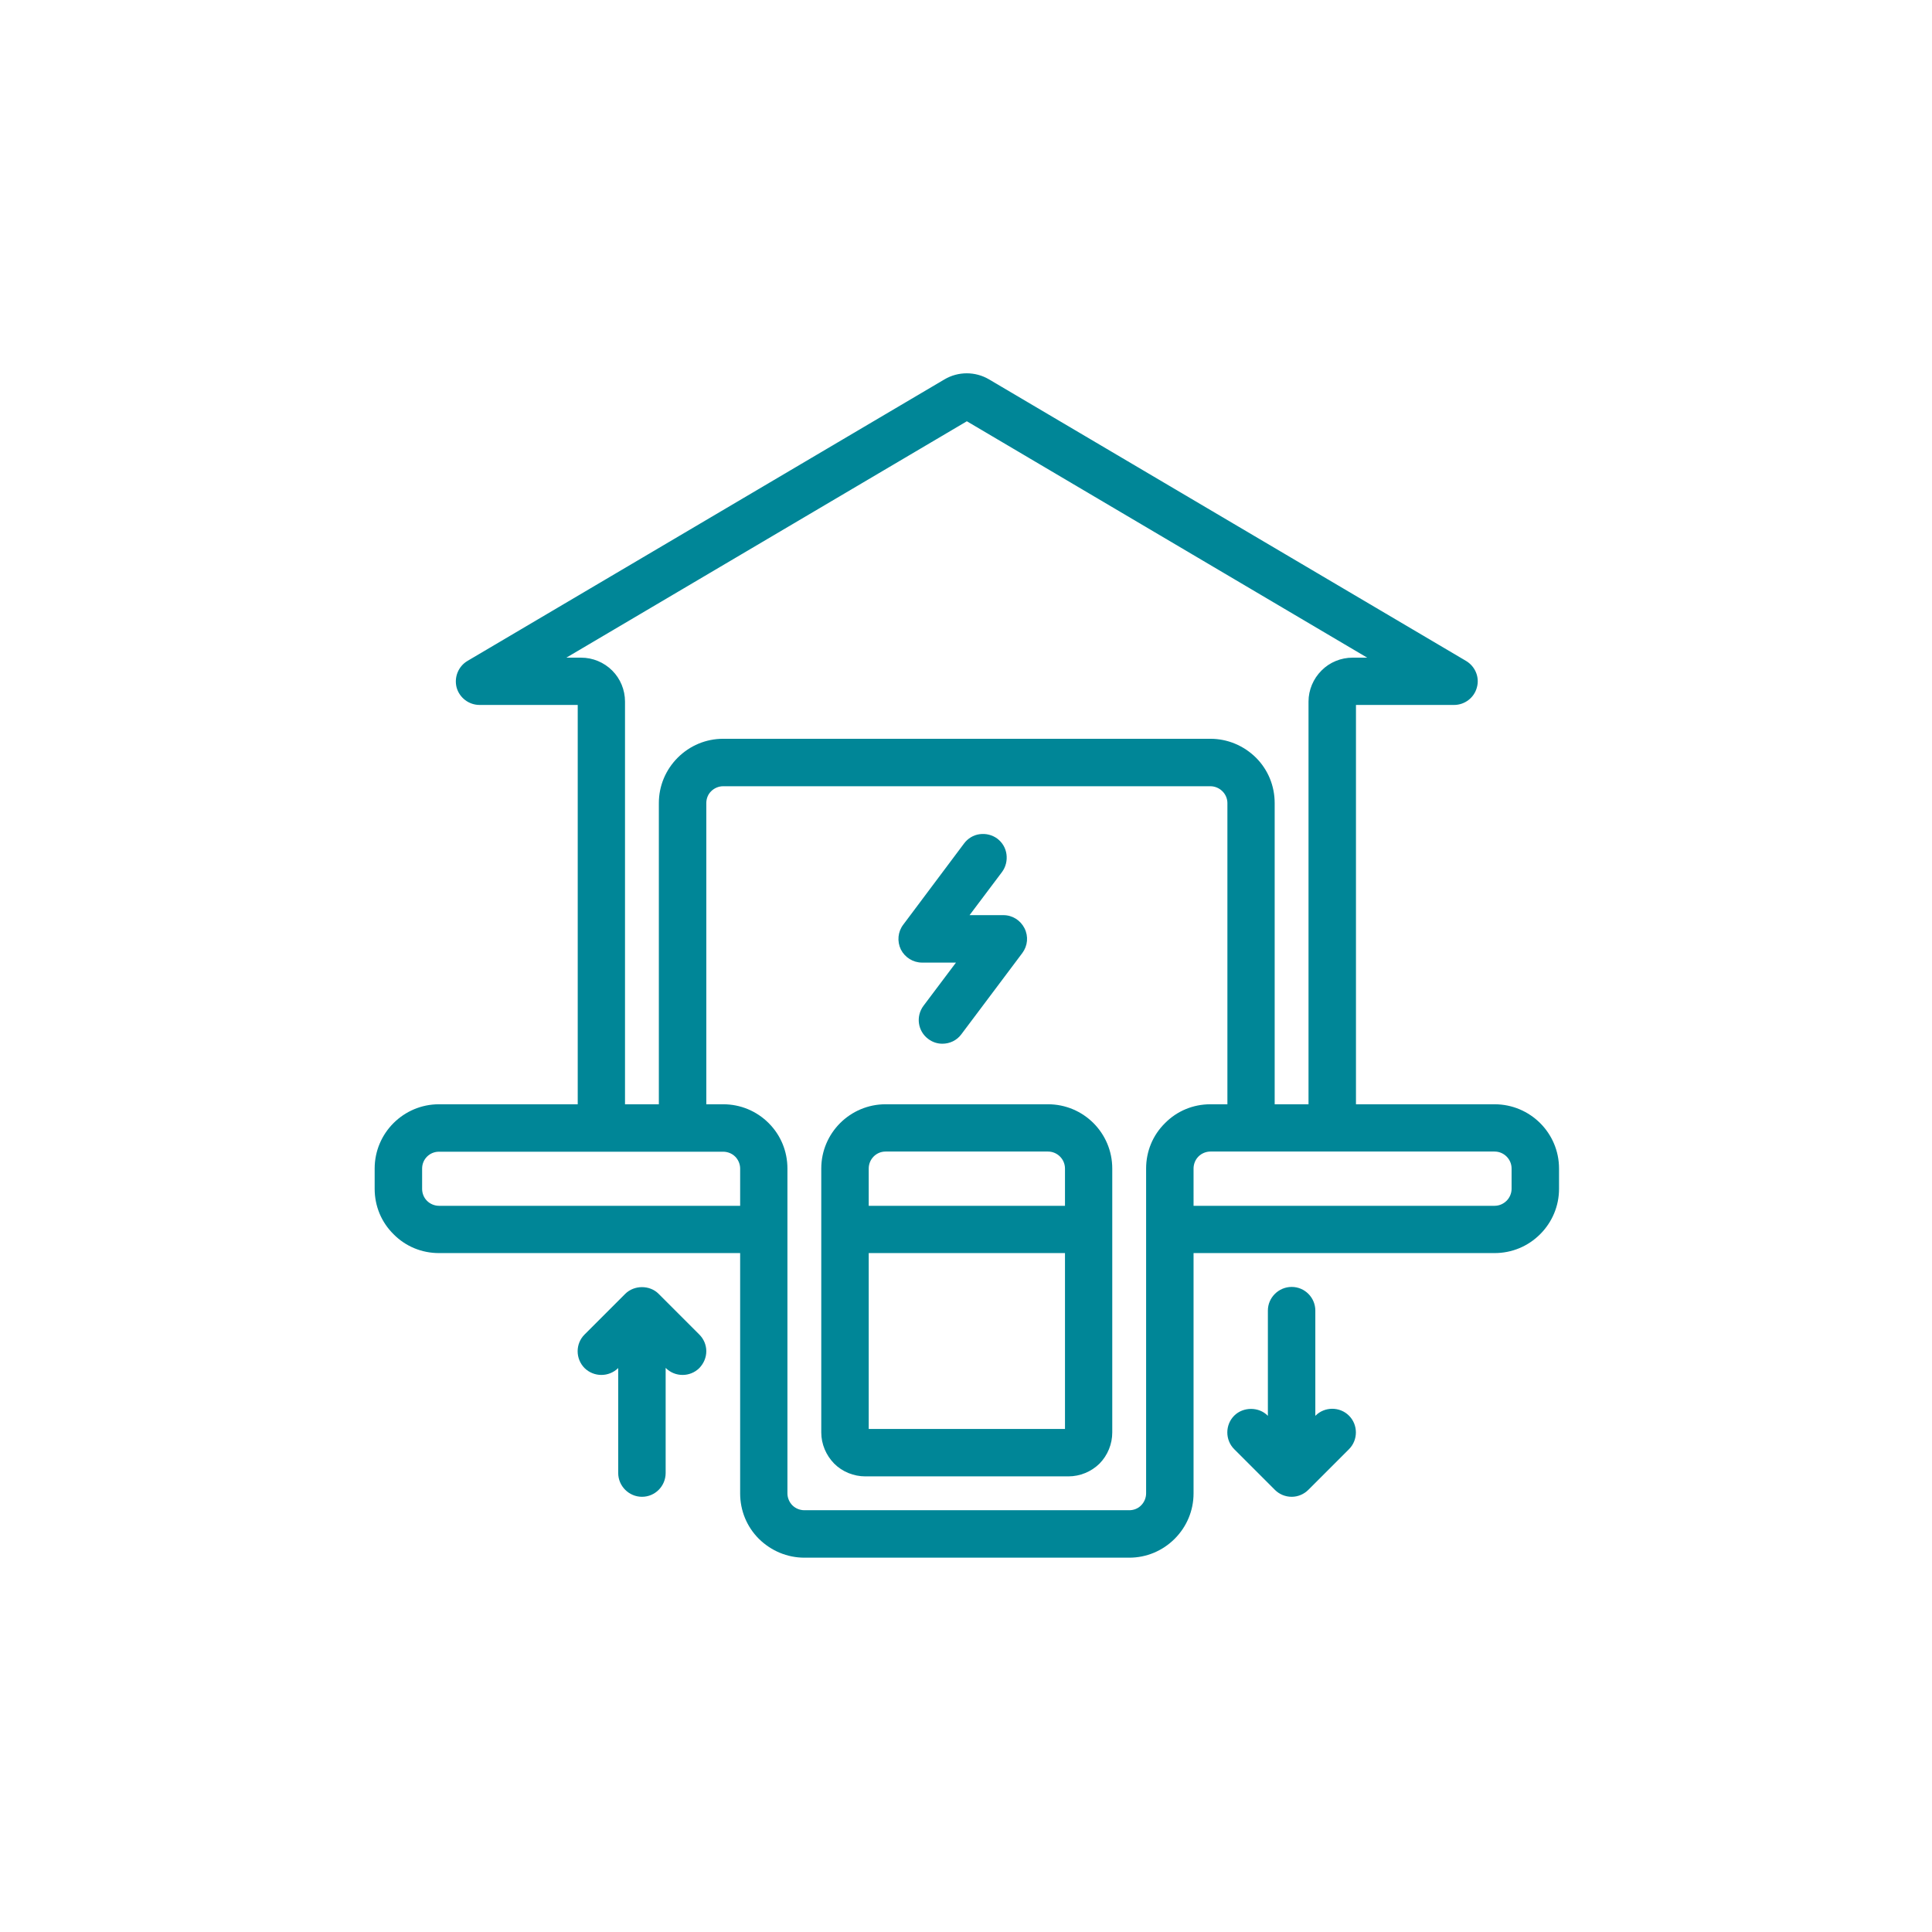 <svg version="1.2" xmlns="http://www.w3.org/2000/svg" viewBox="0 0 1136 1136" width="500" height="500">
	<title>PROD-ENR_GEOTHERMIE_coul-ai</title>
	<style>
		.s0 { fill: #008697 } 
	</style>
	<g id="GEOTHERMIE_coul">
		<g id="&lt;Group&gt;">
			<path id="&lt;Path&gt;" class="s0" d="m387.3 760.8c-5.2-5.3-14.4-5.3-19.7 0l-23.9 23.9c-5.4 5.4-5.4 14.2 0 19.7 5.5 5.4 14.3 5.4 19.8 0v-0.1 61.8c0 7.7 6.3 14 14 14 7.7 0 13.9-6.3 13.9-14v-61.8l0.1 0.1c5.4 5.4 14.3 5.4 19.7 0 2.6-2.7 4.1-6.2 4.1-9.9 0-3.7-1.5-7.2-4.1-9.8z"/>
			<path id="&lt;Path&gt;" class="s0" d="m773.5 832.4l-0.1 0.1v-61.9c0-7.6-6.2-13.9-13.9-13.9-7.7 0-14 6.3-14 13.9v61.9l-0.1-0.1c-5.2-5.3-14.4-5.3-19.7 0-5.4 5.4-5.4 14.3 0 19.7l23.9 23.9c2.6 2.6 6.1 4.1 9.9 4.1 3.7 0 7.2-1.5 9.8-4.1l23.9-23.9c5.4-5.4 5.4-14.3 0-19.7-5.4-5.4-14.3-5.4-19.7 0z"/>
			<path id="&lt;Compound Path&gt;" fill-rule="evenodd" class="s0" d="m490.5 860.6c-4.8-4.9-7.6-11.5-7.6-18.3v-155.2c0-20.9 17-37.8 37.8-37.8h95.5c20.9 0 37.8 16.9 37.8 37.8v155.2c0 6.8-2.7 13.4-7.5 18.3-4.9 4.8-11.5 7.5-18.3 7.5h-119.4c-6.8 0-13.5-2.7-18.3-7.5zm135.7-173.5c0-5.5-4.5-10-10-10h-95.5c-5.5 0-9.9 4.5-9.9 10v21.9h115.4zm-115.4 49.7v103.4h115.4v-103.4z"/>
			<path id="&lt;Compound Path&gt;" fill-rule="evenodd" class="s0" d="m916.7 687.1v11.9c0 10.1-4 19.6-11.1 26.7-7.2 7.2-16.7 11.1-26.8 11.1h-177v141.3c0 10.1-4 19.6-11.1 26.7-7.1 7.1-16.6 11.1-26.7 11.1h-191c-10.1 0-19.6-4-26.8-11.1-7.1-7.1-11-16.6-11-26.7v-141.3h-177.1c-10.1 0-19.6-3.9-26.7-11.1-7.2-7.1-11.1-16.6-11.1-26.7v-11.9c0-20.9 17-37.8 37.8-37.8h81.6v-234.8h-57.7c-6.3 0-11.8-4.2-13.5-10.2-1.6-6.1 1-12.5 6.4-15.7l280.4-165.5c8.1-4.8 18.2-4.8 26.3 0l280.4 165.5c5.4 3.2 8.1 9.6 6.4 15.6-1.6 6.1-7.2 10.3-13.4 10.3h-57.7v234.8h81.5c20.9 0 37.9 16.9 37.9 37.8zm-214.9 21.9h177c2.7 0 5.2-1.1 7.1-3 1.8-1.8 2.9-4.4 2.9-7v-11.9c0-5.5-4.5-10-10-10h-167.1c-2.6 0-5.2 1.1-7 2.9-1.9 1.9-2.9 4.5-2.9 7.1zm-238.8-21.9v191c0 2.6 1.1 5.2 2.9 7 1.9 1.9 4.5 2.9 7.1 2.9h191c2.6 0 5.2-1 7-2.9 1.8-1.8 2.9-4.4 2.9-7v-191c0-10.1 3.9-19.6 11.1-26.7 7.1-7.2 16.6-11.1 26.7-11.1h10v-177.1c0-2.6-1.1-5.2-3-7-1.8-1.8-4.4-2.9-7-2.9h-286.5c-2.6 0-5.2 1.1-7 2.9-1.9 1.8-2.9 4.4-2.9 7v177.1h9.9c10.1 0 19.6 3.9 26.8 11.1 7.1 7.1 11 16.6 11 26.7zm314-292.8c4.8-4.9 11.5-7.6 18.3-7.6h8.6l-235.4-139-235.5 139h8.7c6.8 0 13.4 2.7 18.3 7.6 4.8 4.8 7.5 11.4 7.5 18.2v236.8h19.9v-177.1c0-10.1 4-19.6 11.1-26.7 7.1-7.1 16.6-11.1 26.7-11.1h286.5c10.1 0 19.6 4 26.8 11.1 7.1 7.1 11 16.6 11 26.7v177.1h19.9v-236.8c0-6.8 2.8-13.4 7.6-18.2zm-528.8 304.7c0 2.7 1 5.2 2.9 7.1 1.8 1.8 4.4 2.9 7 2.9h177.1v-21.9c0-2.6-1.1-5.2-2.9-7-1.9-1.9-4.5-2.9-7.1-2.9h-167.1c-5.5 0-9.9 4.4-9.9 9.9z"/>
			<path id="&lt;Path&gt;" class="s0" d="m542.2 566h19.9l-19.1 25.4c-4.6 6.2-3.4 14.9 2.8 19.5 2.5 1.9 5.4 2.8 8.3 2.8 4.3 0 8.5-1.9 11.2-5.6l35.8-47.7c3.2-4.3 3.7-9.8 1.3-14.6-2.4-4.7-7.1-7.7-12.4-7.7h-19.9l19.1-25.4c2.2-3 3.1-6.7 2.6-10.4-0.5-3.7-2.4-6.9-5.4-9.2-3-2.2-6.7-3.1-10.4-2.6-3.7 0.5-6.9 2.5-9.1 5.4l-35.8 47.8c-3.2 4.2-3.7 9.8-1.4 14.6 2.4 4.7 7.2 7.7 12.5 7.7z"/>
		</g>
		<g id="&lt;Group&gt;">
		</g>
	</g>
</svg>